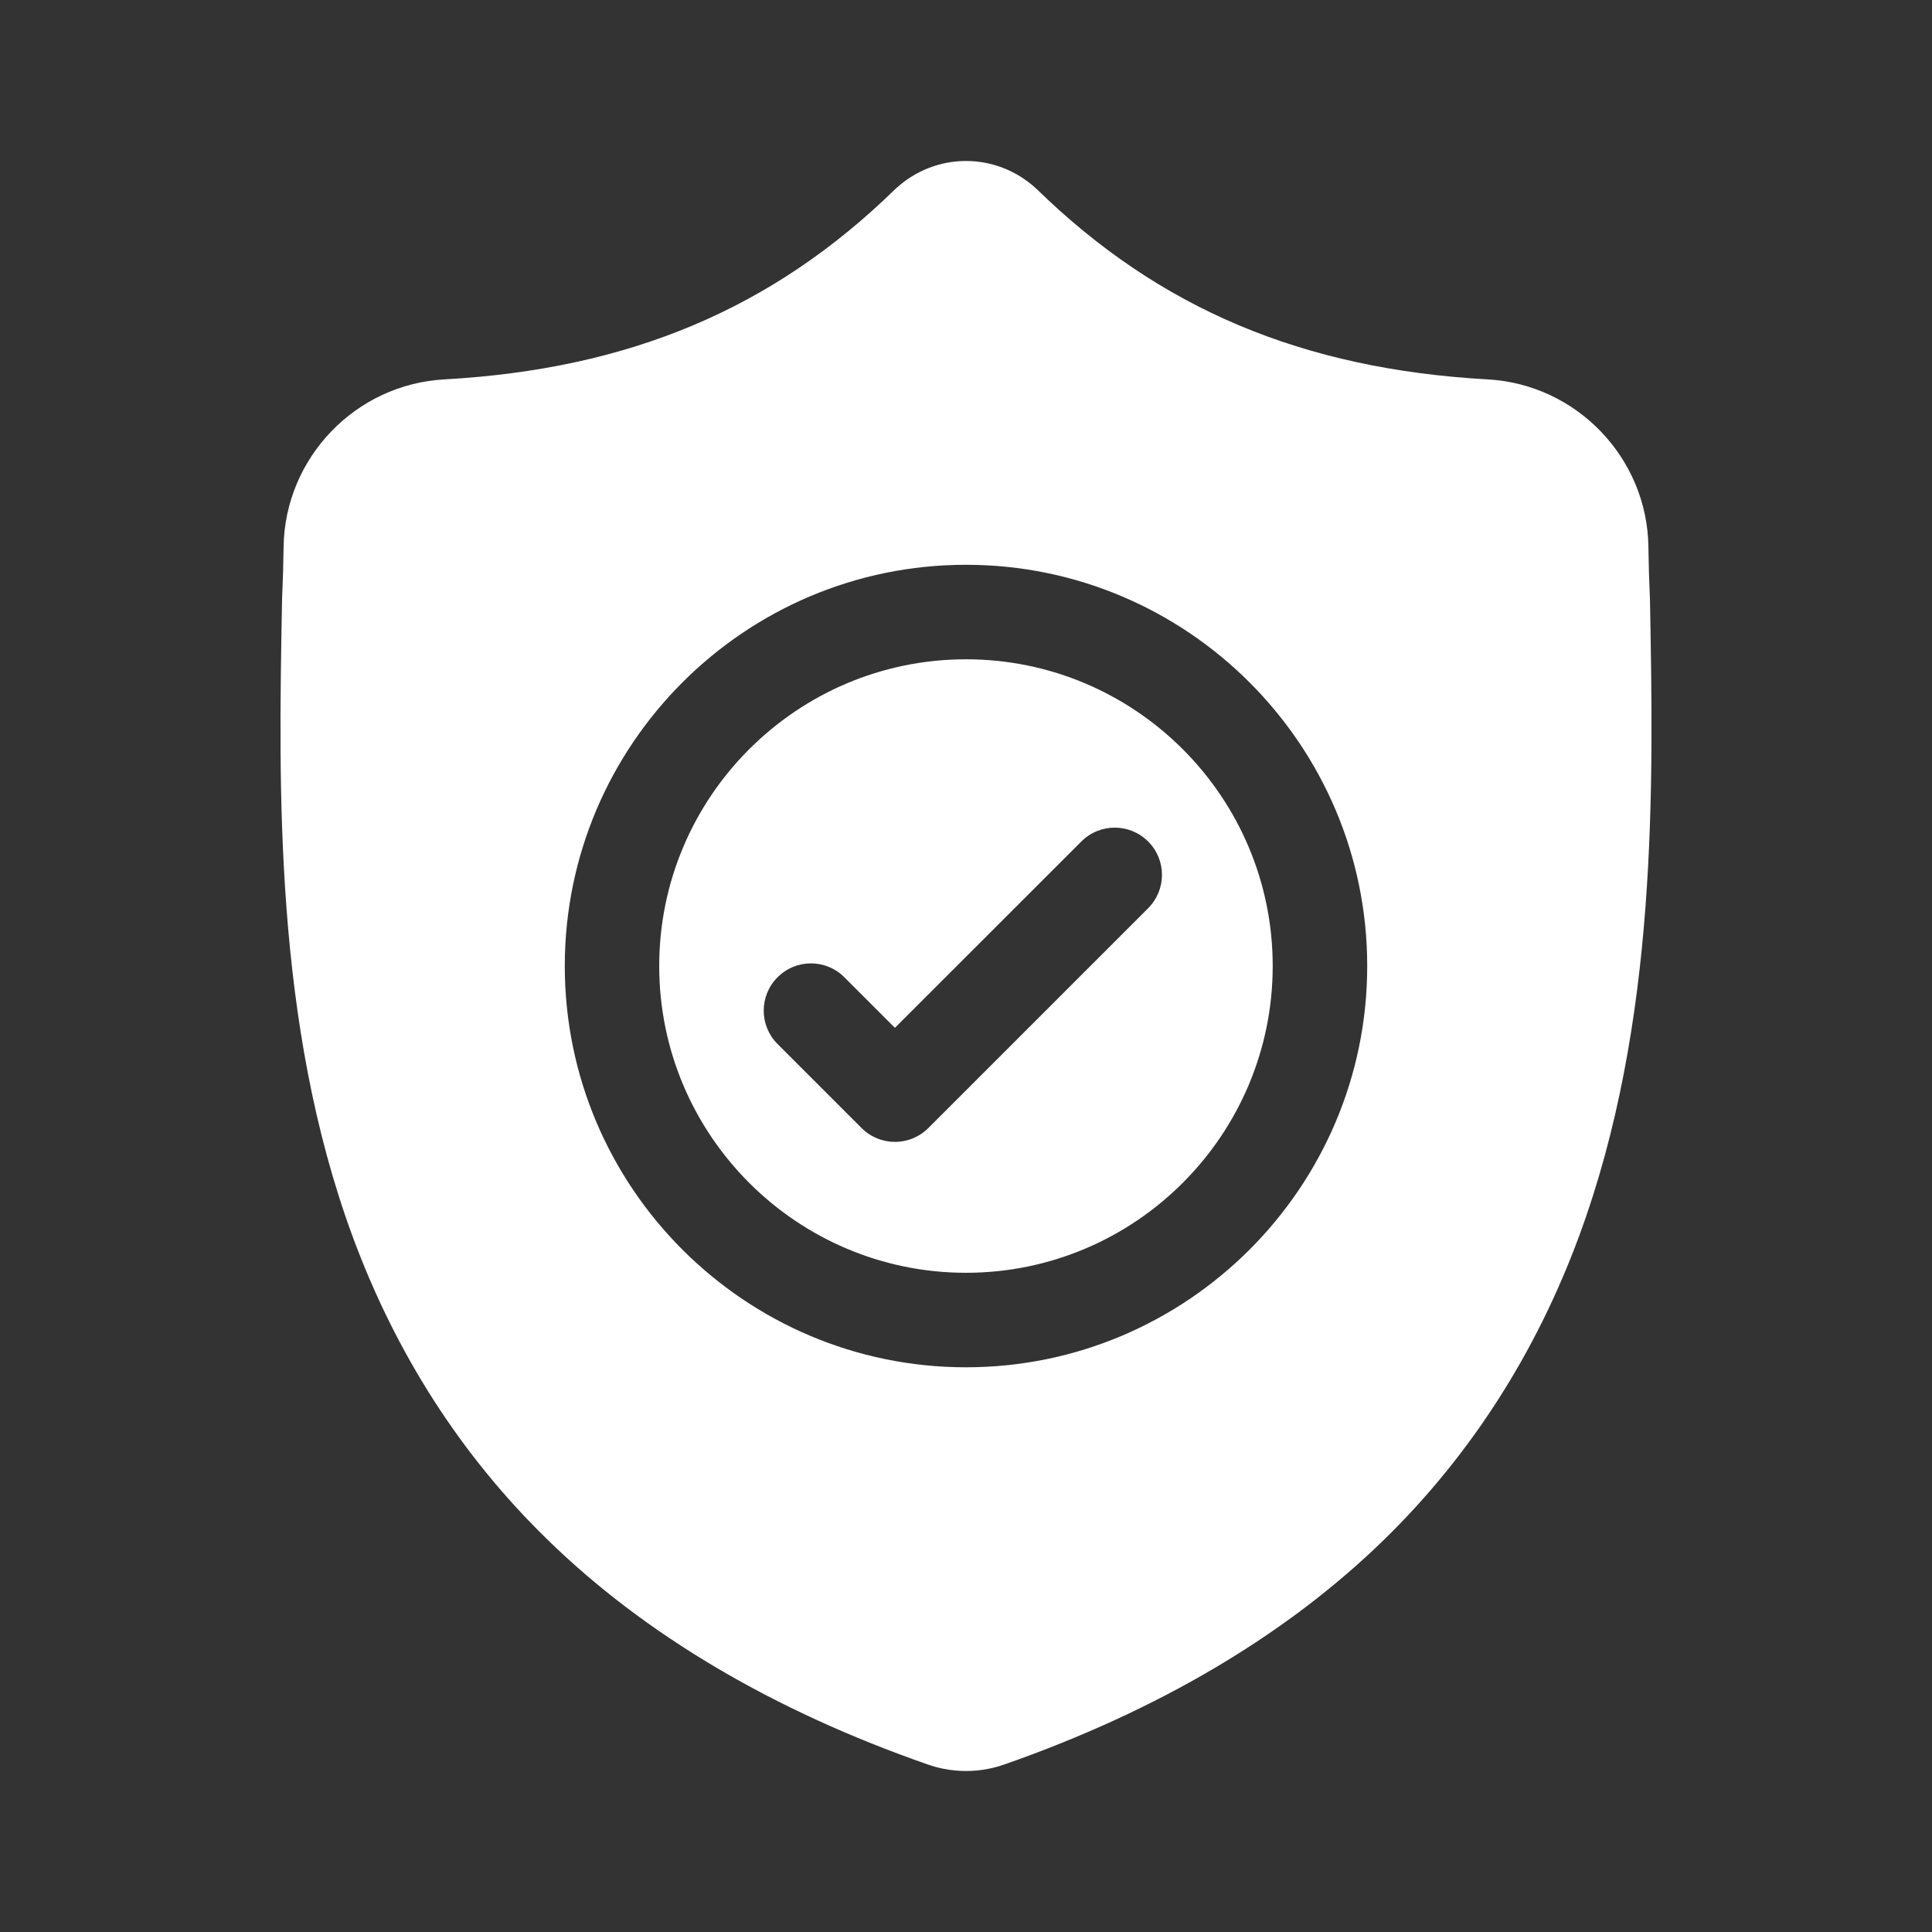 <svg width="24" height="24" viewBox="0 0 24 24" fill="none" xmlns="http://www.w3.org/2000/svg">
<rect x="0" y="0" width="24" height="24" fill="#333333" stroke="none"/>
<path fill-rule="evenodd" style="fill: #FFF;" clip-rule="evenodd" d="M20.495 7.411L20.496 7.426C20.54 9.776 20.596 12.699 19.616 15.356C19.078 16.813 18.265 18.079 17.199 19.121C15.986 20.306 14.397 21.247 12.476 21.919C12.413 21.941 12.348 21.959 12.282 21.972C12.188 21.991 12.094 22 12 22C11.906 22 11.812 21.991 11.719 21.972C11.653 21.959 11.588 21.941 11.525 21.919C9.602 21.249 8.011 20.308 6.797 19.122C5.73 18.082 4.917 16.816 4.38 15.359C3.404 12.71 3.46 9.792 3.504 7.447L3.505 7.411C3.514 7.217 3.52 7.014 3.523 6.79C3.54 5.687 4.416 4.774 5.519 4.713C7.819 4.585 9.598 3.835 11.117 2.353L11.13 2.341C11.626 1.886 12.374 1.886 12.87 2.341L12.883 2.353C14.403 3.835 16.182 4.585 18.481 4.713C19.584 4.774 20.461 5.687 20.477 6.789C20.48 7.016 20.486 7.219 20.495 7.411ZM7.016 12C7.016 14.749 9.251 16.985 12 16.985C14.748 16.985 16.984 14.749 16.984 12C16.984 9.252 14.748 7.016 12 7.016C9.251 7.016 7.016 9.252 7.016 12ZM8.189 12C8.189 9.899 9.899 8.19 12 8.19C14.101 8.19 15.81 9.899 15.81 12C15.81 14.102 14.101 15.811 12 15.811C9.899 15.811 8.189 14.102 8.189 12ZM11.532 14.013L14.262 11.283C14.492 11.053 14.492 10.682 14.262 10.453C14.033 10.224 13.662 10.224 13.433 10.453L11.117 12.768L10.489 12.14C10.26 11.91 9.888 11.91 9.659 12.14C9.43 12.369 9.43 12.74 9.659 12.969L10.703 14.013C10.817 14.127 10.967 14.185 11.117 14.185C11.268 14.185 11.418 14.127 11.532 14.013Z" fill="black"/>
</svg>